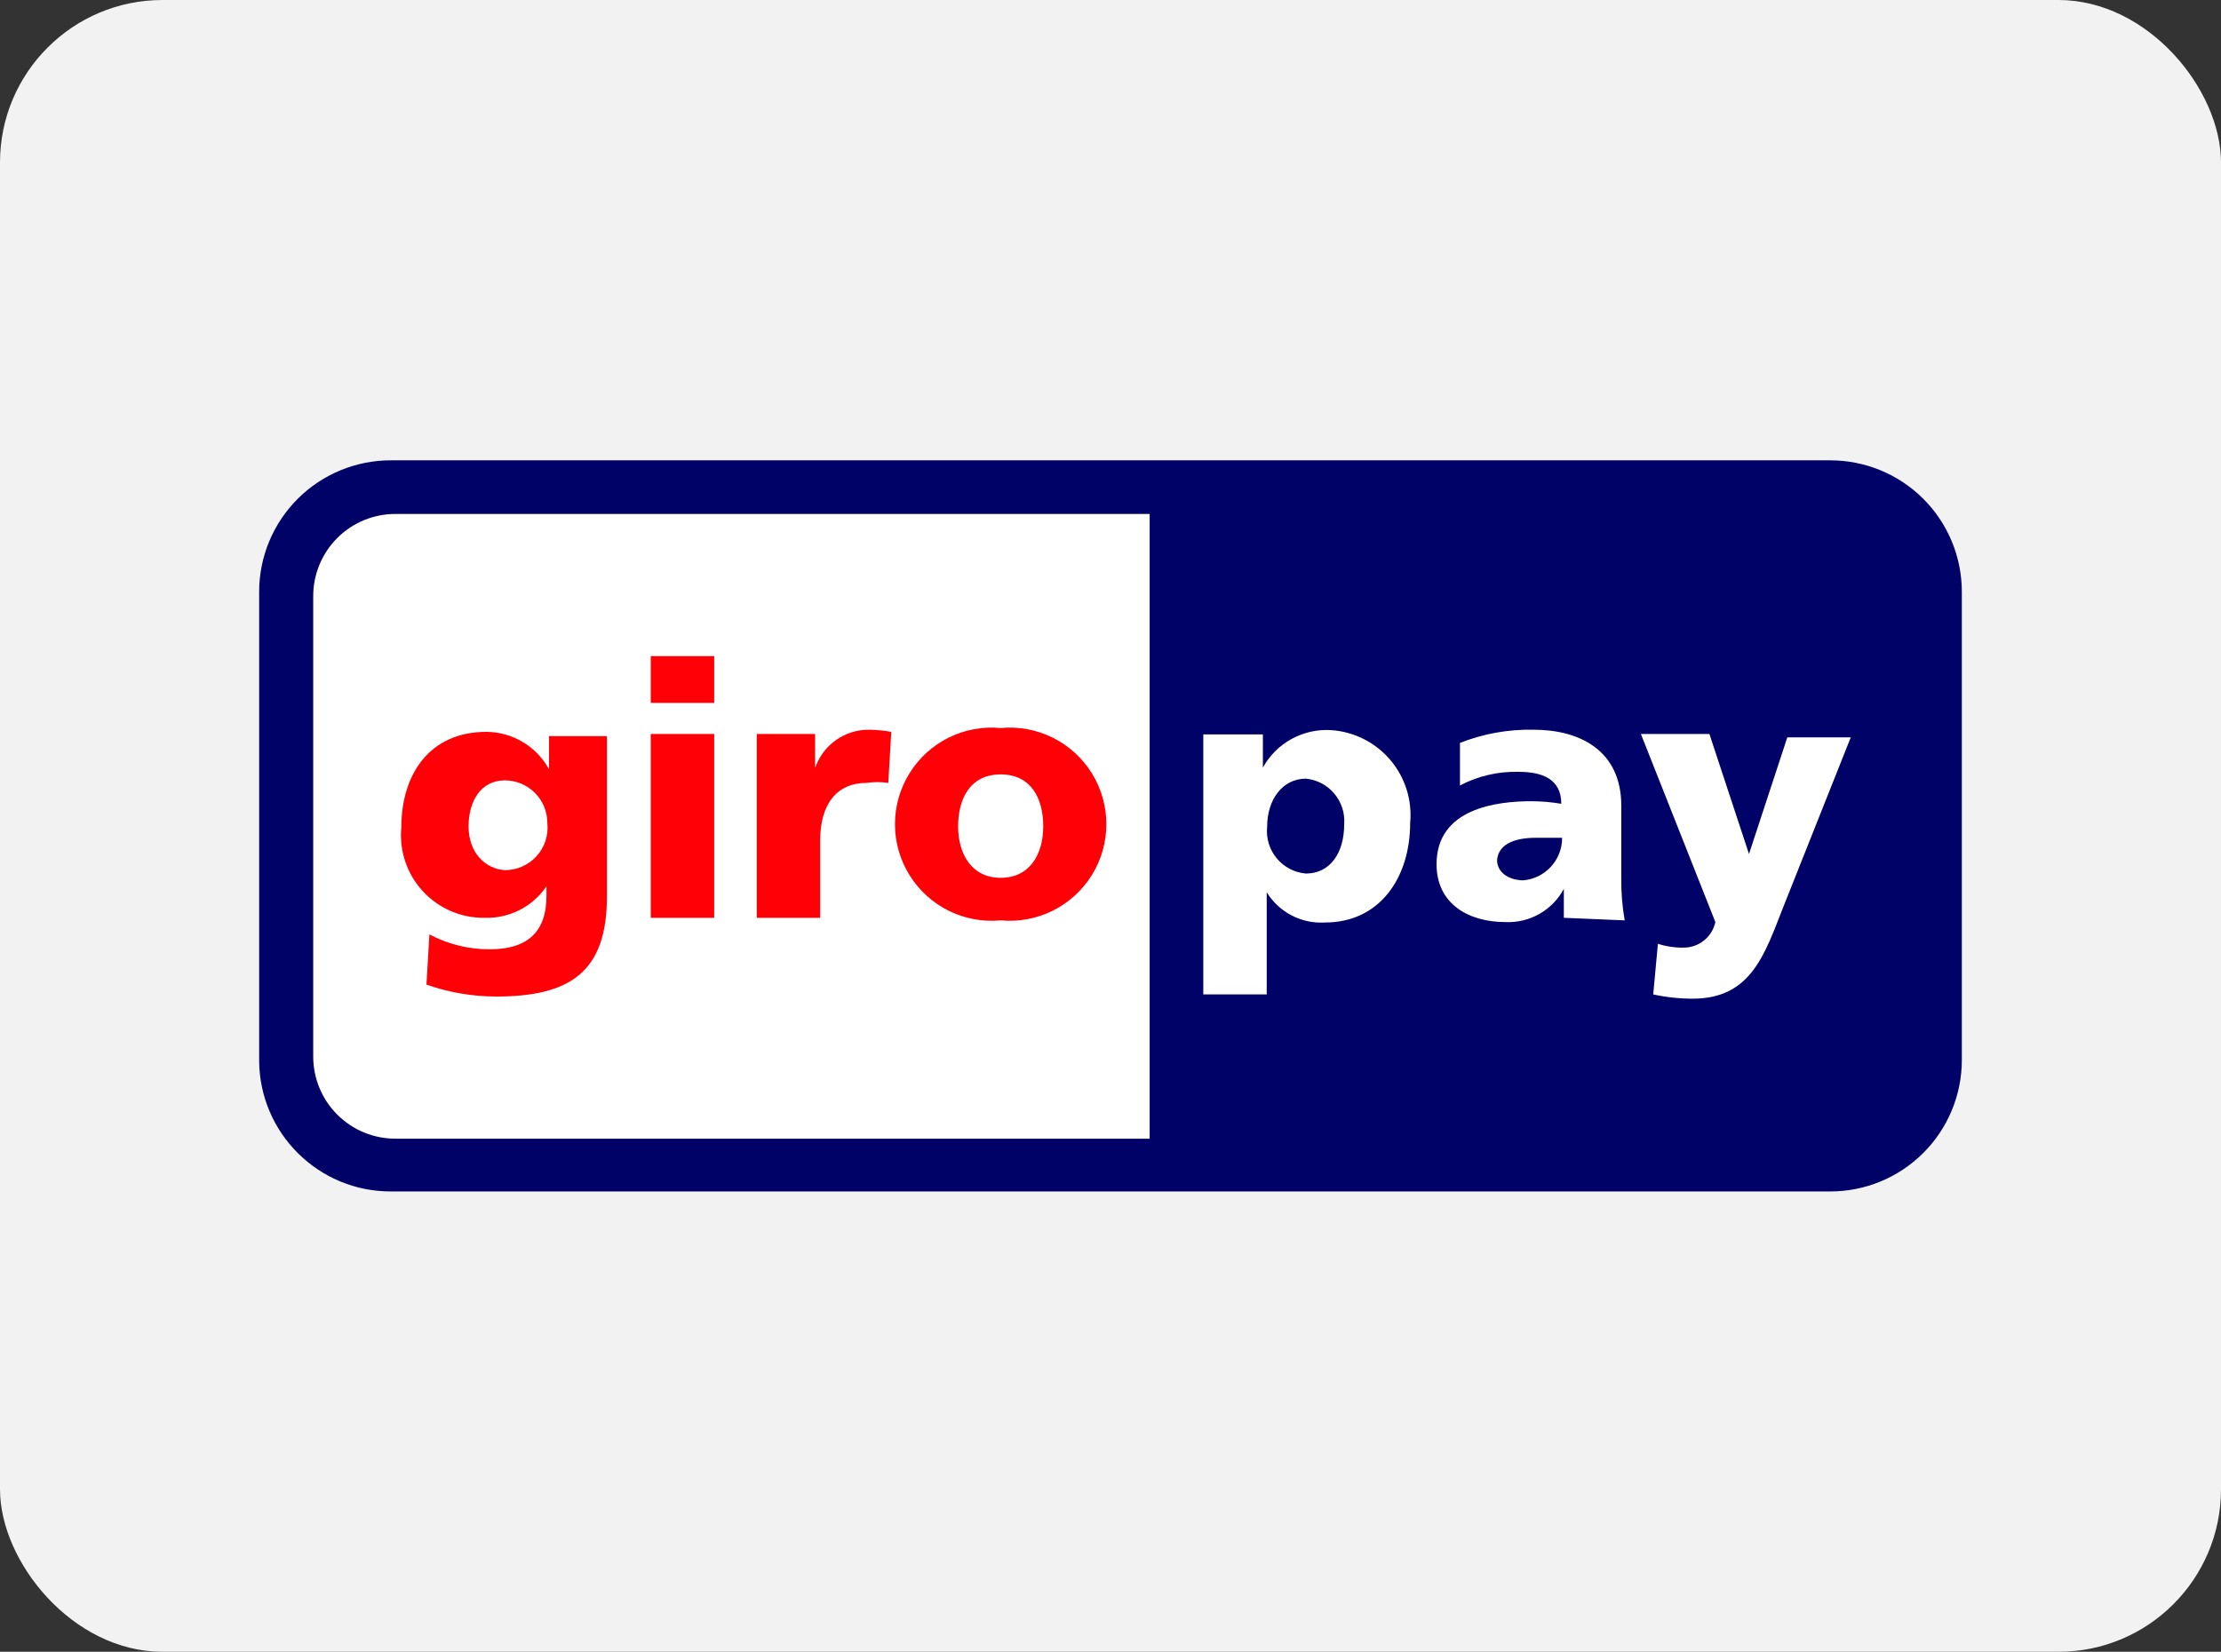 <?xml version="1.0" encoding="UTF-8"?>
<svg width="164px" height="122px" viewBox="0 0 164 122" version="1.1" xmlns="http://www.w3.org/2000/svg" xmlns:xlink="http://www.w3.org/1999/xlink">
    <rect x="0" y="0" width="164" height="122" fill="#333333" stroke="none"/>
    <title>giropay</title>
    <g id="giropay" stroke="none" stroke-width="1" fill="none" fill-rule="evenodd">
        <rect id="bg" fill="#F2F2F2" x="0" y="0" width="164" height="122" rx="12"></rect>
        <g id="logo" transform="translate(19.136, 34)" fill-rule="nonzero">
            <path d="M0,9.712 C0,7.131 1.028,4.656 2.856,2.834 C4.684,1.011 7.163,-0.008 9.744,0 L115.983,0 C118.565,-0.008 121.043,1.011 122.872,2.834 C124.7,4.656 125.727,7.131 125.727,9.712 L125.727,44.288 C125.727,46.869 124.7,49.344 122.872,51.166 C121.043,52.989 118.565,54.008 115.983,54 L9.744,54 C4.392,54.017 0.035,49.702 0,44.35 L0,9.775 L0,9.712 Z" id="_92653320" fill="#000268"></path>
            <path d="M3.992,10.027 L3.992,44.036 C3.992,45.65 4.635,47.198 5.78,48.337 C6.924,49.475 8.475,50.111 10.09,50.102 L65.755,50.102 L65.755,3.96 L10.09,3.96 C8.475,3.952 6.924,4.588 5.78,5.726 C4.635,6.865 3.992,8.412 3.992,10.027 Z M80.12,26.874 C80.12,29.043 79.051,30.52 77.291,30.52 C76.45,30.449 75.673,30.042 75.135,29.392 C74.597,28.742 74.343,27.902 74.431,27.063 C74.431,25.02 75.594,23.511 77.291,23.511 C78.991,23.677 80.247,25.171 80.12,26.874 L80.12,26.874 Z M69.716,39.447 L74.399,39.447 L74.399,31.903 L74.399,31.903 C75.313,33.385 76.968,34.243 78.705,34.135 C82.76,34.135 84.992,30.803 84.992,26.78 C85.148,25.096 84.62,23.42 83.525,22.131 C82.431,20.842 80.864,20.047 79.177,19.928 C77.096,19.79 75.124,20.868 74.116,22.694 L74.116,22.694 L74.116,20.242 L69.716,20.242 L69.716,39.447 Z M91.404,29.672 C91.404,28.383 92.661,27.88 94.233,27.88 L96.213,27.88 C96.218,29.522 94.958,30.892 93.321,31.023 C92.221,30.992 91.404,30.426 91.404,29.483 L91.404,29.672 Z M100.833,33.978 C100.651,32.94 100.567,31.888 100.582,30.835 L100.582,25.523 C100.582,21.374 97.439,19.896 94.107,19.896 C92.248,19.857 90.399,20.189 88.669,20.871 L88.669,24.014 C90.005,23.312 91.499,22.966 93.007,23.008 C94.704,23.008 96.15,23.511 96.15,25.366 C95.423,25.244 94.687,25.181 93.95,25.177 C91.435,25.177 86.94,25.68 86.94,29.829 C86.94,32.783 89.329,34.104 92.032,34.104 C93.82,34.182 95.494,33.229 96.339,31.652 L96.339,31.652 C96.339,32.343 96.339,33.066 96.339,33.789 L100.833,33.978 Z M102.939,39.447 C103.9,39.657 104.88,39.762 105.862,39.761 C110.169,39.761 111.174,36.461 112.526,33.035 L117.524,20.462 L112.84,20.462 L110.011,29.075 L110.011,29.075 L107.088,20.211 L102.028,20.211 L107.528,34.104 C107.287,35.224 106.285,36.015 105.139,35.99 C104.51,36 103.883,35.904 103.285,35.707 L102.939,39.447 Z" id="_92186184" fill="#FFFFFF"></path>
            <path d="M15.464,27.031 C15.464,25.177 16.376,23.637 18.136,23.637 C19.872,23.637 21.279,25.044 21.279,26.78 C21.378,27.672 21.091,28.563 20.491,29.23 C19.89,29.896 19.033,30.274 18.136,30.269 C16.722,30.175 15.464,29.012 15.464,27.031 Z M25.68,20.368 L21.405,20.368 L21.405,22.82 L21.405,22.82 C20.481,21.127 18.713,20.069 16.785,20.054 C12.573,20.054 10.498,23.197 10.498,27.126 C10.337,28.85 10.917,30.56 12.092,31.832 C13.268,33.103 14.928,33.815 16.659,33.789 C18.476,33.845 20.195,32.967 21.216,31.463 L21.216,31.463 L21.216,32.186 C21.216,34.858 19.771,36.115 17.036,36.115 C15.48,36.122 13.947,35.744 12.573,35.015 L12.353,38.724 C14,39.3 15.731,39.597 17.476,39.604 C22.945,39.604 25.68,37.813 25.68,32.218 L25.68,20.368 Z M33.601,14.459 L28.917,14.459 L28.917,17.916 L33.601,17.916 L33.601,14.459 Z M28.917,33.789 L33.601,33.789 L33.601,20.211 L28.917,20.211 L28.917,33.789 Z M46.676,20.054 C46.147,19.959 45.611,19.906 45.073,19.896 C43.261,19.867 41.636,21.01 41.05,22.725 L41.05,22.725 L41.05,20.211 L36.744,20.211 L36.744,33.789 L41.427,33.789 L41.427,28.069 C41.427,25.397 42.653,23.825 44.853,23.825 C45.385,23.747 45.925,23.747 46.456,23.825 L46.676,20.054 Z M54.754,30.835 C52.585,30.835 51.611,29.043 51.611,27.031 C51.611,25.02 52.491,23.197 54.754,23.197 C57.017,23.197 57.897,24.988 57.897,27.031 C57.897,29.075 56.923,30.835 54.754,30.835 L54.754,30.835 Z M54.754,33.978 C57.452,34.232 60.06,32.936 61.488,30.633 C62.915,28.331 62.915,25.418 61.488,23.115 C60.06,20.812 57.452,19.517 54.754,19.771 C52.057,19.517 49.448,20.812 48.021,23.115 C46.593,25.418 46.593,28.331 48.021,30.633 C49.448,32.936 52.057,34.232 54.754,33.978 Z" id="_47303032" fill="#FF0007"></path>
        </g>
    </g>
</svg>